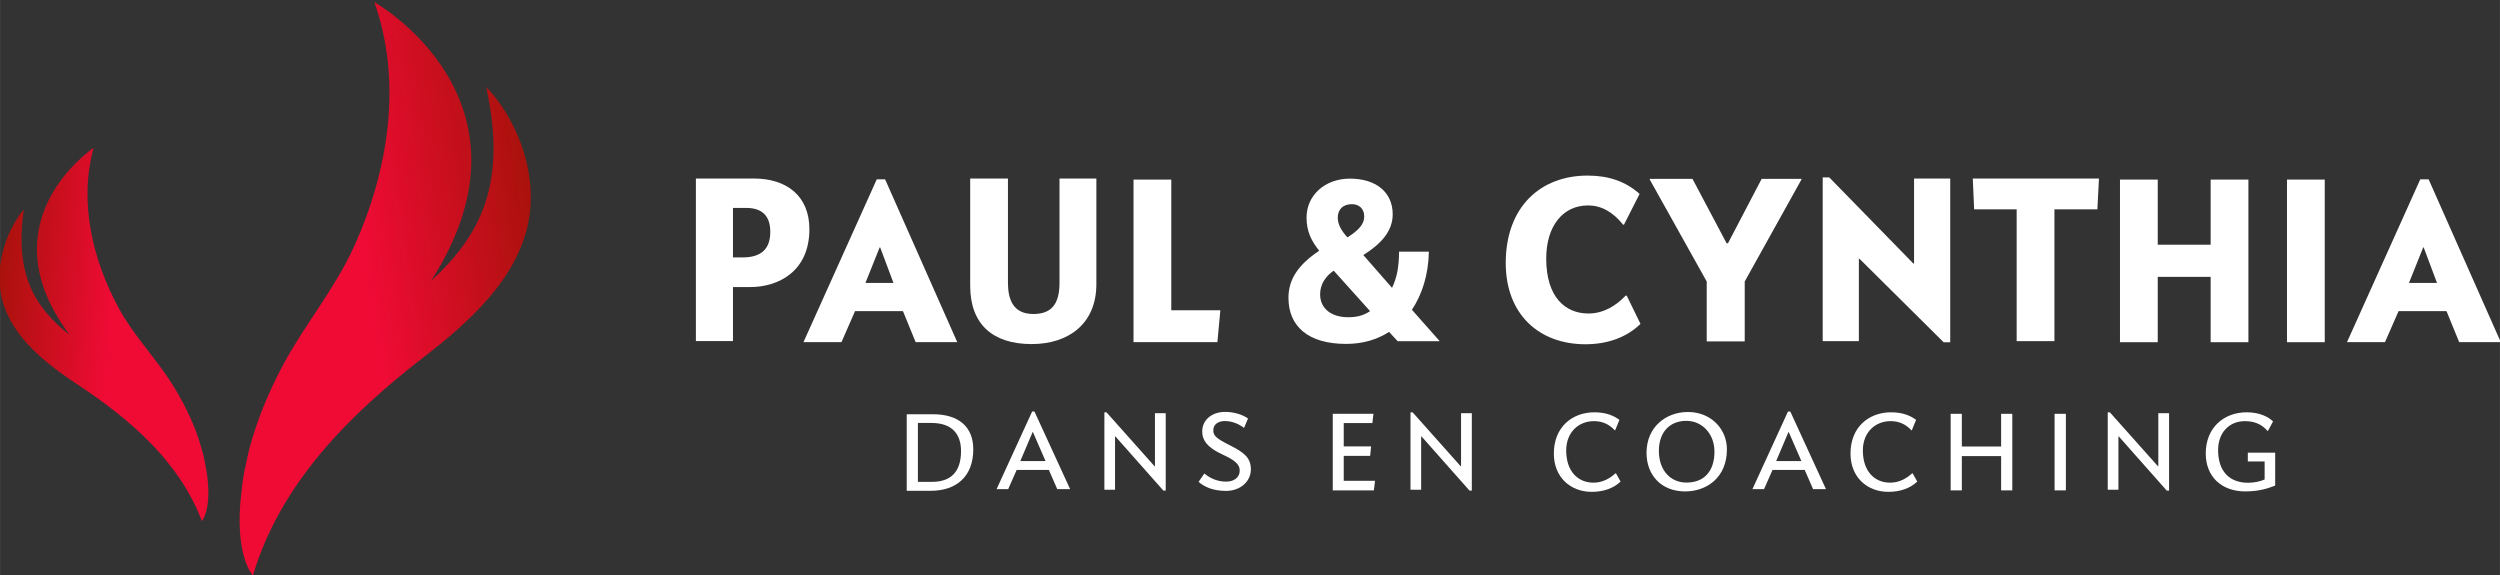 <?xml version="1.0" encoding="UTF-8"?>
<svg xmlns="http://www.w3.org/2000/svg" xmlns:xlink="http://www.w3.org/1999/xlink" width="500" height="115" version="1.1" viewBox="0 0 132.3 30.43">
  <rect x="0" y="0" width="132.3" height="30.43" fill="#333333" stroke="none"/>
  <defs>
    <linearGradient id="linearGradient30" x2="1" gradientTransform="matrix(27.19 4.181 4.181 -27.19 137 156.1)" gradientUnits="userSpaceOnUse">
      <stop stop-color="#f00b35" offset="0"></stop>
      <stop stop-color="#f00b35" offset=".484"></stop>
      <stop stop-color="#aa120c" offset=".997"></stop>
      <stop stop-color="#aa120c" offset="1"></stop>
    </linearGradient>
    <linearGradient id="linearGradient31" x2="1" gradientTransform="matrix(-18.18 1.434 -1.434 -18.18 138.3 153.3)" gradientUnits="userSpaceOnUse">
      <stop stop-color="#f00b35" offset="0"></stop>
      <stop stop-color="#f00b35" offset=".484"></stop>
      <stop stop-color="#aa120c" offset=".997"></stop>
      <stop stop-color="#aa120c" offset="1"></stop>
    </linearGradient>
    <clipPath id="clipPath18-4-6">
      <path d="m0 283.5h283.5v-283.5h-283.5z"></path>
    </clipPath>
  </defs>
  <g transform="translate(-49.07 -103.5)">
    <g transform="matrix(.655 0 0 -.655 -29.84 221.9)">
      <path d="m149.1 160.9c-1.59-3.53-4.087-6.437-5.873-9.839-1.08-2.057-1.982-4.232-2.589-6.476-0.13-0.529-0.24-1.03-0.334-1.51-0.035-0.167-0.085-0.332-0.115-0.501-0.085-0.484-0.149-0.973-0.201-1.462-0.653-5.256 0.918-6.845 0.918-6.845 2.21 7.439 7.796 13 13.75 17.6 3.615 2.799 7.635 6.314 8.523 11.04 0.558 2.965-0.251 6.195-1.861 8.793-0.38 0.613-0.805 1.191-1.266 1.722-0.059 0.067-0.29 0.244-0.307 0.333 1.74-7.851-0.471-12.04-4.442-15.68 9.397 14.65-4.594 22.52-4.594 22.52 2.295-6.408 1.15-13.58-1.608-19.7" fill="url(#linearGradient30)"></path>
      <path d="m126.1 153.7c-2.803 2.208-4.47 4.874-3.704 10.15-6e-3 -0.059-0.151-0.188-0.186-0.235-0.279-0.374-0.532-0.777-0.754-1.201-0.938-1.796-1.314-3.972-0.8-5.905 0.818-3.079 3.649-5.206 6.177-6.88 4.161-2.755 8.127-6.155 9.952-10.97 0 0 0.961 1.128 0.273 4.57-0.059 0.322-0.125 0.642-0.205 0.958-0.028 0.111-0.07 0.217-0.1 0.326-0.087 0.312-0.184 0.639-0.296 0.982-0.511 1.454-1.214 2.848-2.028 4.155-1.348 2.163-3.141 3.963-4.366 6.218-2.123 3.912-3.231 8.597-2.027 12.95 0 0-8.866-5.888-1.936-15.12" fill="url(#linearGradient31)"></path>
    </g>
    <g transform="matrix(.749 0 0 -.749 27.04 209.7)" fill="#fff">
      <g clip-path="url(#clipPath18-4-6)" fill="#fff">
        <g transform="translate(81.87 123.6)">
          <path d="m0 0c1.39 0 1.965 0.655 1.965 1.806 0 1.101-0.543 1.693-1.71 1.693h-0.926v-3.499zm-3.291 5.575h4.106c2.284 0 3.914-1.214 3.914-3.578 0-3.019-2.237-4.09-4.17-4.09h-1.23v-3.818h-2.62z" fill="#fff"></path>
        </g>
        <g transform="translate(92.54 121.8)">
          <path d="m0 0-0.942 2.509h-0.033l-1.006-2.509zm-1.182 7.317h0.591l5.096-11.5h-2.94l-0.894 2.189h-3.387l-0.958-2.189h-2.684z" fill="#fff"></path>
        </g>
        <g transform="translate(97.96 121.6)">
          <path d="m0 0v7.572h2.668v-7.364c0-1.103 0.319-2.205 1.789-2.205 1.262 0 1.854 0.671 1.854 2.205v7.364h2.604v-7.46c0-2.796-1.965-4.234-4.57-4.234-2.763 0-4.345 1.406-4.345 4.122" fill="#fff"></path>
        </g>
        <g transform="translate(109.5 129.1)">
          <path d="m0 0h2.668v-9.233h3.467l-0.208-2.253h-5.927z" fill="#fff"></path>
        </g>
        <g transform="translate(125.8 126.5)">
          <path d="m0 0c0 0.56-0.384 0.863-0.863 0.863-0.639 0-1.006-0.367-1.006-0.959 0-0.495 0.287-0.958 0.686-1.389 0.656 0.431 1.183 0.846 1.183 1.485m0.415-6.693-2.572 2.859c-0.575-0.399-0.958-0.958-0.958-1.678 0-0.99 0.782-1.613 1.98-1.613 0.64 0 1.103 0.128 1.55 0.432m-5.767 0.942c0 1.342 0.735 2.364 2.172 3.323-0.543 0.687-0.894 1.342-0.894 2.349 0 1.565 1.294 2.747 3.067 2.747 1.821 0 3.02-0.942 3.02-2.523 0-1.231-0.879-2.125-2.077-2.876l2.029-2.317c0.336 0.687 0.495 1.454 0.495 2.556h2.109c-0.032-1.646-0.479-3.02-1.198-4.106l1.965-2.22h-2.972l-0.607 0.655c-0.878-0.56-1.885-0.847-3.035-0.847-2.668 0-4.074 1.23-4.074 3.259" fill="#fff"></path>
        </g>
        <g transform="translate(135.8 123.2)">
          <path d="m0 0c0 3.994 2.477 6.183 5.783 6.183 1.47 0 2.668-0.4 3.675-1.294l-1.103-2.173h-0.063c-0.735 0.911-1.55 1.358-2.477 1.358-1.789 0-2.955-1.47-2.955-3.754 0-2.764 1.374-3.883 2.988-3.883 1.038 0 1.949 0.543 2.62 1.263h0.08l0.973-1.997c-0.99-0.959-2.332-1.438-3.897-1.438-3.243 0-5.624 2.092-5.624 5.735" fill="#fff"></path>
        </g>
        <g transform="translate(150 121.9)">
          <path d="m0 0-4.025 7.205v0.048h3.019l2.412-4.553h0.096l2.381 4.553h2.811v-0.048l-4.009-7.205v-4.233h-2.685z" fill="#fff"></path>
        </g>
        <g transform="translate(160.8 123.5)">
          <path d="m0 0h-0.049v-5.815h-2.555v11.57h0.462l5.944-6.087h0.048v6.007h2.556v-11.57h-0.464z" fill="#fff"></path>
        </g>
        <g transform="translate(171.9 127)">
          <path d="m0 0h-3.004l-0.096 2.172h8.915l-0.112-2.172h-3.035v-9.314h-2.668z" fill="#fff"></path>
        </g>
        <g transform="translate(179.2 129.1)">
          <path d="m0 0h2.668v-4.601h3.738v4.601h2.668v-11.49h-2.668v4.617h-3.738v-4.617h-2.668z" fill="#fff"></path>
        </g>
        <g transform="translate(191 129.1)">
          <path d="m0 0h2.668v-11.49h-2.668z" fill="#fff"></path>
        </g>
        <g transform="translate(201.6 121.8)">
          <path d="m0 0-0.942 2.509h-0.033l-1.006-2.509zm-1.183 7.317h0.592l5.096-11.5h-2.94l-0.894 2.189h-3.387l-0.959-2.189h-2.683z" fill="#fff"></path>
        </g>
      </g>
    </g>
    <g fill="#fff">
      <g transform="matrix(.749 0 0 -.749 98.4 129)">
        <path d="m0 0c1.233 0 2.039 0.624 2.039 2.174 0 1.234-0.67 1.986-2.084 1.986h-0.963v-4.16zm-1.798 4.777h1.843c1.858 0 2.859-0.911 2.859-2.482 0-1.889-1.166-2.927-3.002-2.927h-1.7z" fill="#fff"></path>
      </g>
      <g transform="matrix(.749 0 0 -.749 104.4 127.9)">
        <path d="m0 0-0.895 2.054h-0.015l-0.873-2.054zm-0.948 3.498h0.166l2.52-5.484h-0.91l-0.595 1.361h-2.272l-0.602-1.361h-0.819z" fill="#fff"></path>
      </g>
      <g transform="matrix(.749 0 0 -.749 108.1 126.6)">
        <path d="m0 0h-0.03v-3.762h-0.752v5.469h0.15l3.393-3.807h0.03v3.747h0.76v-5.469h-0.166z" fill="#fff"></path>
      </g>
      <g transform="matrix(.749 0 0 -.749 112.5 129)">
        <path d="m0 0 0.392 0.571h0.045c0.293-0.262 0.834-0.556 1.504-0.556 0.489 0 0.963 0.233 0.963 0.79 8e-3 0.414-0.339 0.729-1.204 1.121-1.075 0.488-1.451 1.015-1.444 1.647 0 0.767 0.647 1.369 1.618 1.369 0.647 0 1.241-0.196 1.617-0.466l-0.271-0.647h-0.038c-0.338 0.263-0.835 0.474-1.346 0.466-0.406 0-0.797-0.21-0.797-0.647-8e-3 -0.383 0.203-0.579 1.158-1.06 0.993-0.497 1.504-0.873 1.497-1.723-0.015-0.865-0.768-1.505-1.753-1.505-0.948 0-1.557 0.301-1.941 0.64" fill="#fff"></path>
      </g>
      <g transform="matrix(.749 0 0 -.749 119.6 125.4)">
        <path d="m0 0h2.874l-0.075-0.655h-2.024v-1.648h1.934l-0.068-0.669h-1.866v-1.76h2.212l-0.083-0.677h-2.904z" fill="#fff"></path>
      </g>
      <g transform="matrix(.749 0 0 -.749 124.3 126.6)">
        <path d="m0 0h-0.03v-3.762h-0.753v5.469h0.15l3.394-3.807h0.029v3.747h0.76v-5.469h-0.165z" fill="#fff"></path>
      </g>
      <g transform="matrix(.749 0 0 -.749 131.3 127.5)">
        <path d="m0 0c0 1.881 1.31 2.911 2.866 2.911 0.835 0 1.384-0.248 1.768-0.534l-0.301-0.736h-0.03c-0.407 0.435-0.88 0.646-1.474 0.646-1.046 0-1.956-0.752-1.956-2.076 0-1.437 0.797-2.272 1.934-2.272 0.638 0 1.165 0.308 1.542 0.655h0.045l0.323-0.579c-0.512-0.475-1.196-0.723-2.046-0.723-1.483 0-2.671 1.016-2.671 2.708" fill="#fff"></path>
      </g>
      <g transform="matrix(.749 0 0 -.749 139.8 127.4)">
        <path d="m0 0c0 1.249-0.865 2.174-1.986 2.174-1.173 0-1.941-0.797-1.941-2.121 0-1.377 0.82-2.241 1.948-2.241 1.264 0 1.979 0.819 1.979 2.188m-4.8-0.083c0 1.806 1.355 2.882 2.927 2.882 1.602 0 2.753-1.174 2.753-2.641 0-2.009-1.452-2.971-2.949-2.971-1.707 0-2.731 1.173-2.731 2.73" fill="#fff"></path>
      </g>
      <g transform="matrix(.749 0 0 -.749 144.4 127.9)">
        <path d="m0 0-0.895 2.054h-0.015l-0.872-2.054zm-0.947 3.498h0.165l2.52-5.484h-0.91l-0.595 1.361h-2.271l-0.602-1.361h-0.82z" fill="#fff"></path>
      </g>
      <g transform="matrix(.749 0 0 -.749 147 127.5)">
        <path d="m0 0c0 1.881 1.31 2.911 2.866 2.911 0.835 0 1.385-0.248 1.768-0.534l-0.301-0.736h-0.03c-0.407 0.435-0.88 0.646-1.474 0.646-1.046 0-1.956-0.752-1.956-2.076 0-1.437 0.797-2.272 1.933-2.272 0.639 0 1.166 0.308 1.543 0.655h0.045l0.323-0.579c-0.512-0.475-1.196-0.723-2.046-0.723-1.483 0-2.671 1.016-2.671 2.708" fill="#fff"></path>
      </g>
      <g transform="matrix(.749 0 0 -.749 152.3 125.4)">
        <path d="m0 0h0.79v-2.31h2.776v2.31h0.789v-5.409h-0.789v2.422h-2.776v-2.422h-0.79z" fill="#fff"></path>
      </g>
      <g transform="matrix(.749 0 0 -.749 157.8 125.4)">
        <path d="m0 0h0.798v-5.409h-0.798z" fill="#fff"></path>
      </g>
      <g transform="matrix(.749 0 0 -.749 161.2 126.6)">
        <path d="m0 0h-0.03v-3.762h-0.753v5.469h0.15l3.394-3.807h0.029v3.747h0.76v-5.469h-0.165z" fill="#fff"></path>
      </g>
      <g transform="matrix(.749 0 0 -.749 165.8 127.5)">
        <path d="m0 0c0 1.828 1.279 2.911 2.896 2.911 0.925 0 1.557-0.338 1.859-0.646l-0.361-0.67h-0.031c-0.286 0.324-0.729 0.692-1.594 0.692-1.114 0-1.896-0.812-1.896-2.046 0-1.482 0.782-2.309 2.129-2.309 0.466 0 0.902 0.12 1.158 0.233v1.272h-1.188v0.624h1.933v-2.325c-0.436-0.174-1.084-0.414-2.114-0.414-1.647 0-2.791 1.016-2.791 2.678" fill="#fff"></path>
      </g>
    </g>
  </g>
</svg>
